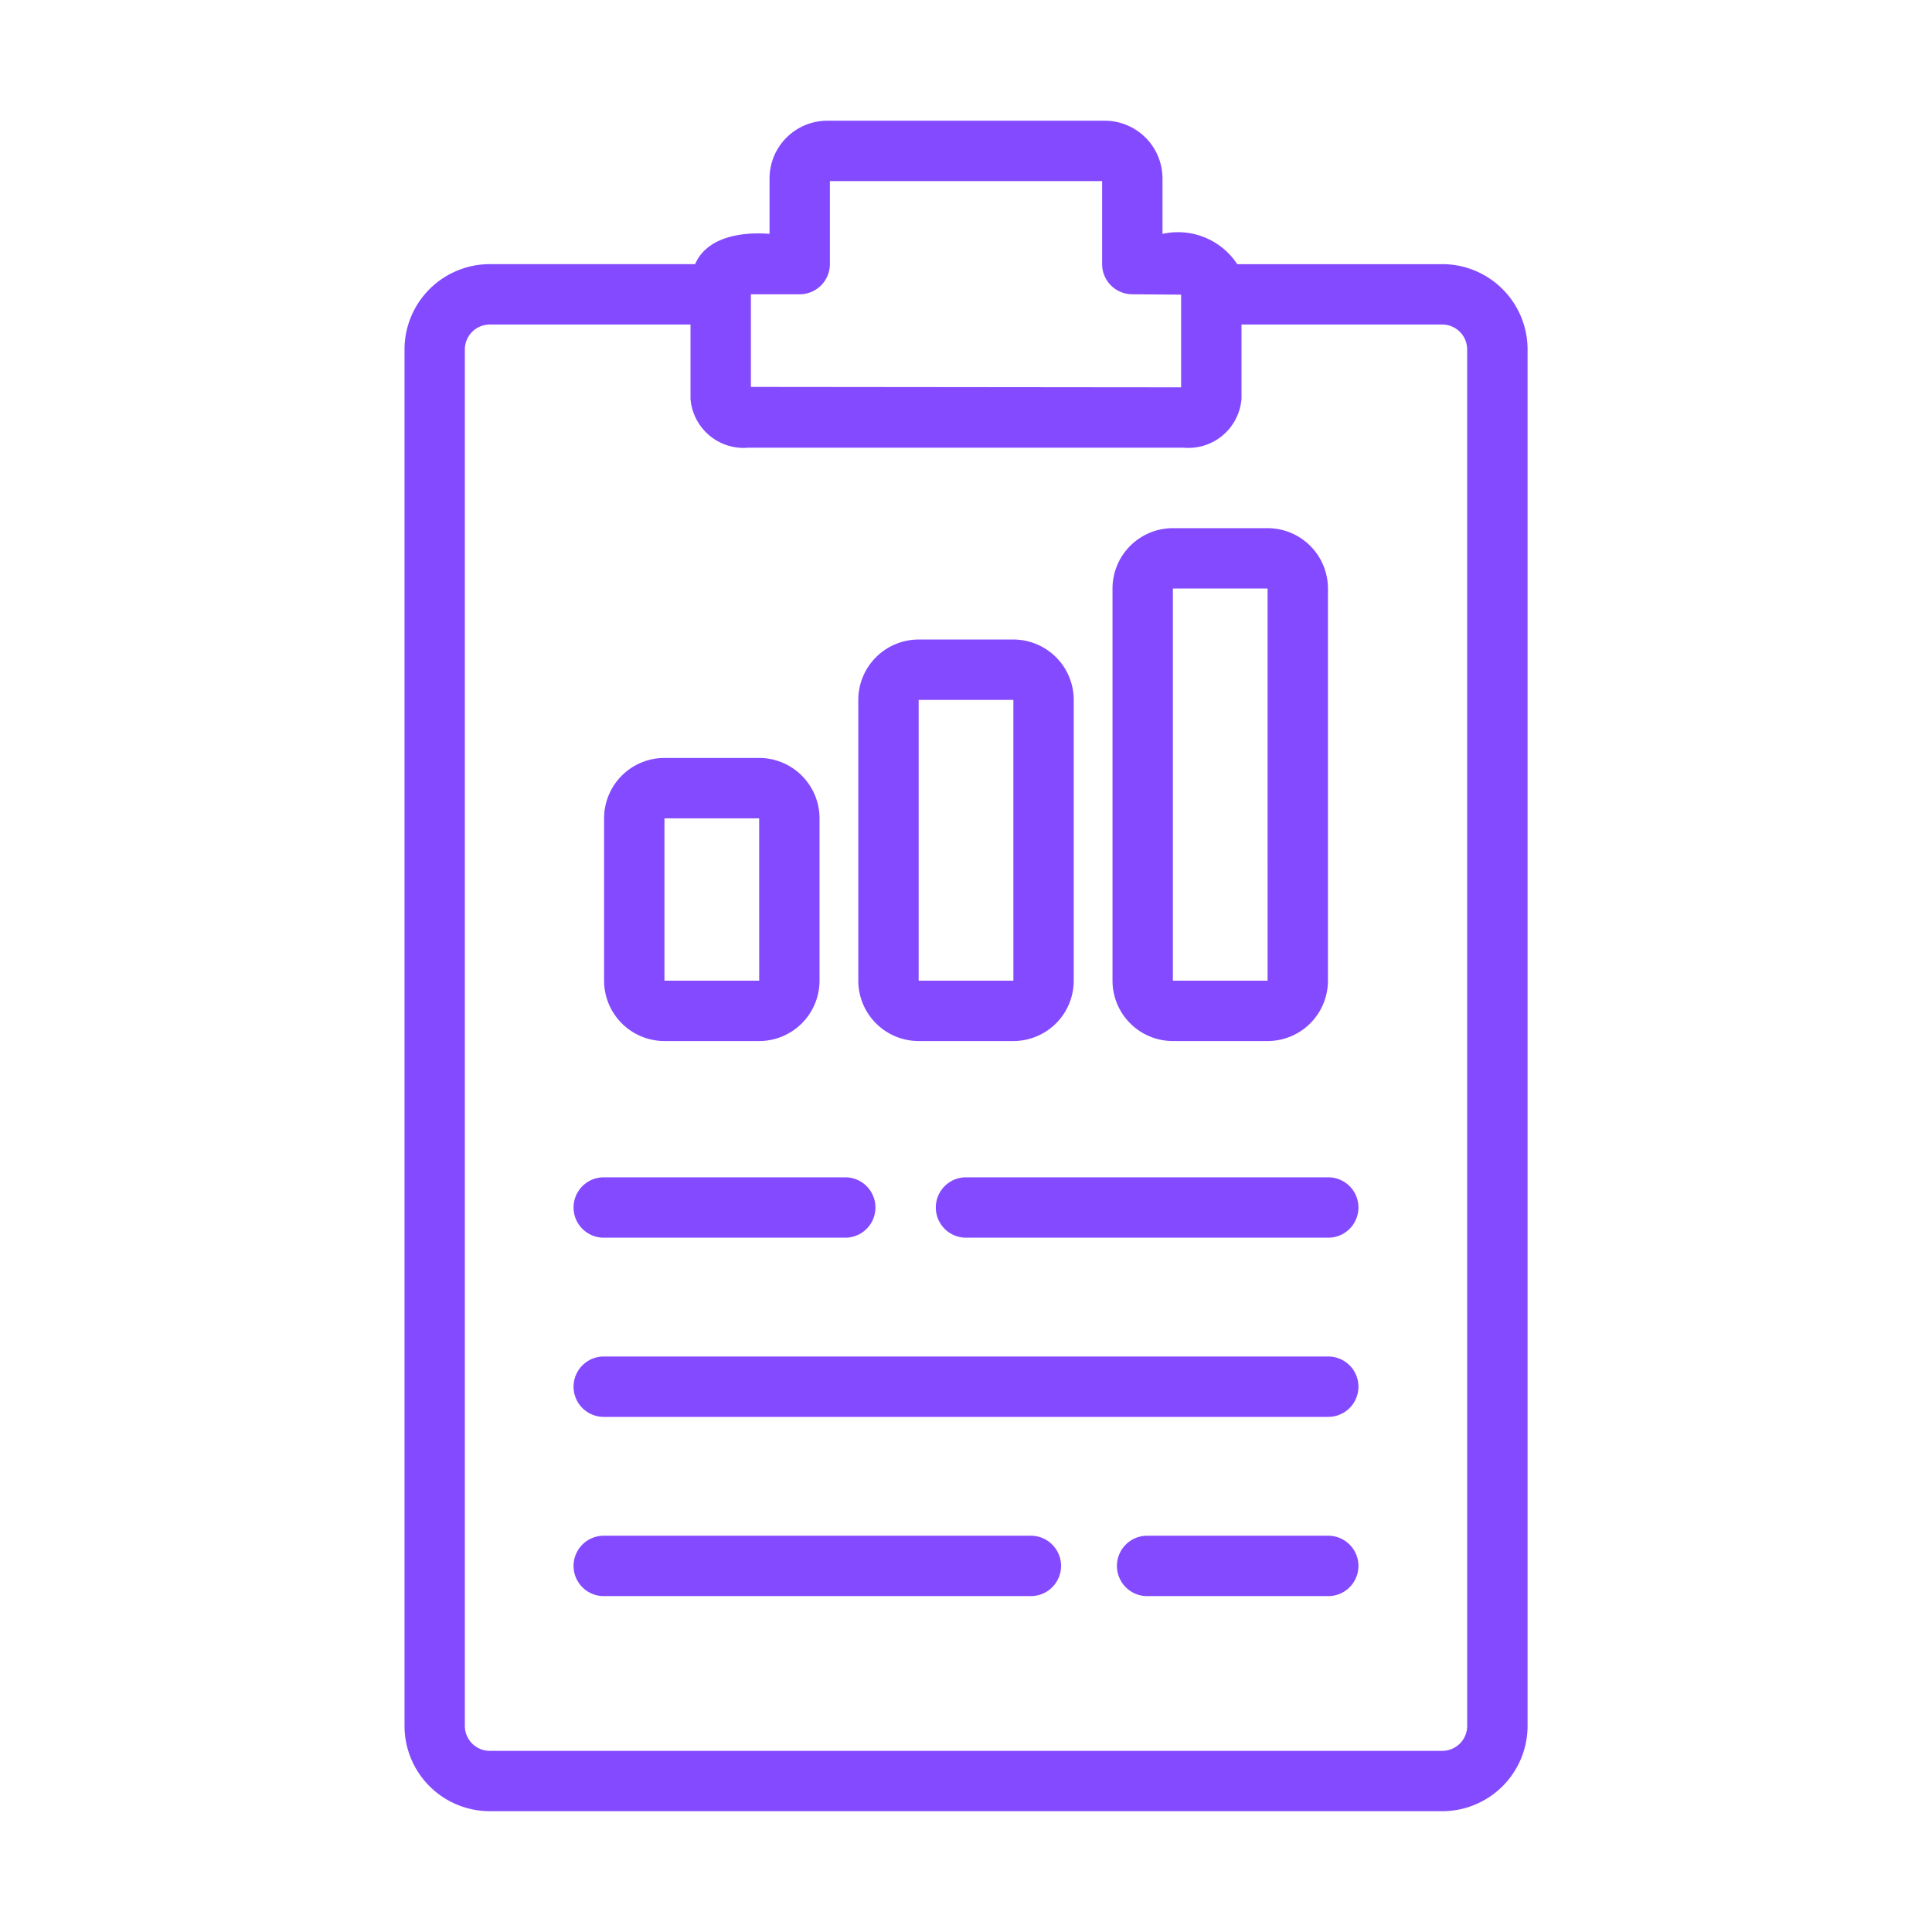 <svg id="clipboard_10821841" width="32" height="32" viewBox="0 0 64 64" xmlns="http://www.w3.org/2000/svg"><g fill="#844aff"><path d="m47.777 8.751h-6.792a2.348 2.348 0 0 0 -2.476-1.003v-1.837a1.914 1.914 0 0 0 -1.912-1.912h-9.193a1.914 1.914 0 0 0 -1.912 1.912v1.836c-.949-.076-2.085.113-2.465 1.003l-6.803-0a2.827 2.827 0 0 0 -2.824 2.824v45.6a2.827 2.827 0 0 0 2.824 2.824h31.555a2.827 2.827 0 0 0 2.824-2.824v-45.6a2.827 2.827 0 0 0 -2.824-2.824zm-22.903.997h1.617a1.0 1 0 0 0 1-1v-2.749h9.018v2.749a1.0 1 0 0 0 1 1l1.617.013v3.07l-14.252-.014zm23.728 47.427a.825.825 0 0 1 -.824.824h-31.555a.825.825 0 0 1 -.824-.824v-45.6a.825.825 0 0 1 .824-.824h6.651v2.46a1.765 1.765 0 0 0 1.912 1.62h14.428a1.765 1.765 0 0 0 1.912-1.62v-2.46h6.651a.825.825 0 0 1 .824.824z"/><path d="m22.011 34.486h3.137a2.002 2.002 0 0 0 2-2v-5.378a2.002 2.002 0 0 0 -2-2h-3.137a2.002 2.002 0 0 0 -2 2v5.378a2.002 2.002 0 0 0 2 2zm0-7.378h3.137l.001 5.378h-3.138z"/><path d="m30.432 34.486h3.137a2.002 2.002 0 0 0 2-2v-9.301a2.002 2.002 0 0 0 -2-2h-3.137a2.002 2.002 0 0 0 -2 2v9.301a2.002 2.002 0 0 0 2 2zm0-11.301h3.137l.001 9.301h-3.138z"/><path d="m38.853 34.486h3.137a2.002 2.002 0 0 0 2-2v-12.99a2.002 2.002 0 0 0 -2-2h-3.137a2.002 2.002 0 0 0 -2 2v12.99a2.002 2.002 0 0 0 2 2zm0-14.99h3.137l.001 12.99h-3.138z"/><path d="m20 41h8a1 1 0 0 0 -0-2h-8a1 1 0 0 0 0 2z"/><path d="m44 39h-12a1 1 0 0 0 0 2h12a1 1 0 0 0 0-2z"/><path d="m44 44.936h-24a1 1 0 0 0 0 2h24a1 1 0 0 0 0-2z"/><path d="m34.149 50.873h-14.149a1 1 0 1 0 0 2h14.149a1 1 0 0 0 0-2z"/><path d="m44 50.873h-6a1 1 0 0 0 0 2h6a1 1 0 0 0 0-2z"/></g></svg>